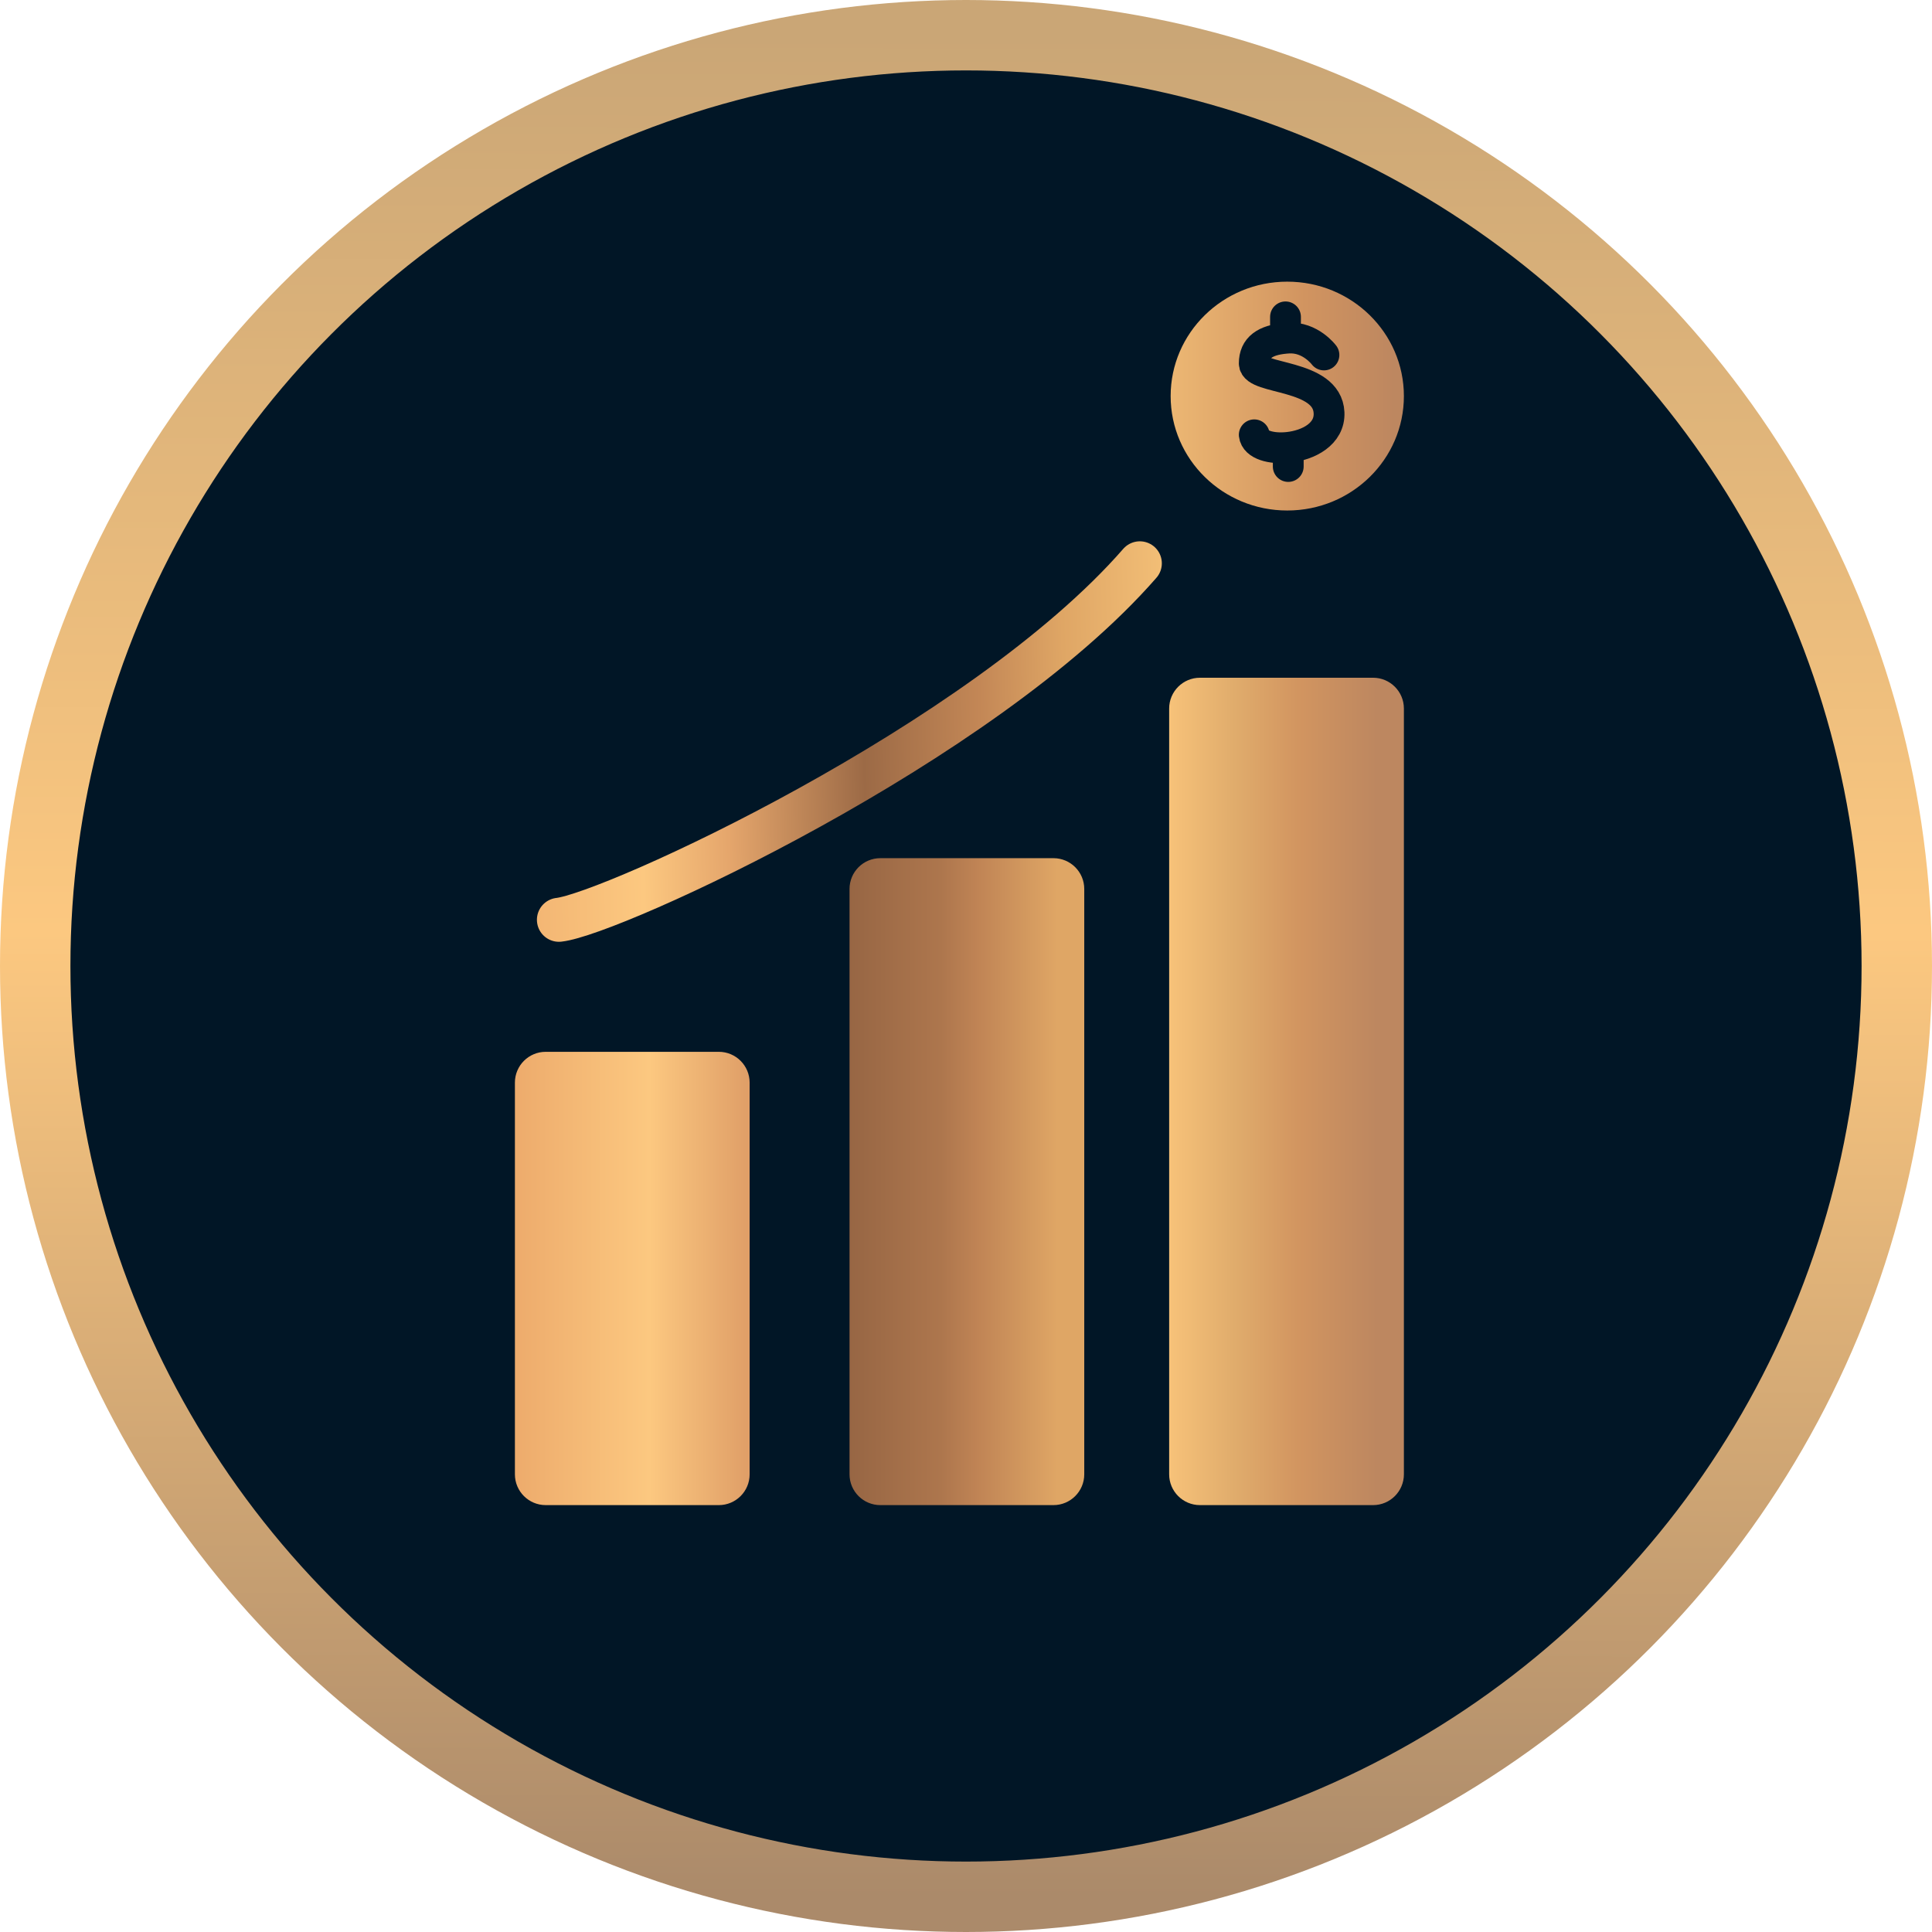 <svg width="439" height="439" viewBox="0 0 439 439" fill="none" xmlns="http://www.w3.org/2000/svg">
<circle cx="219.5" cy="219.5" r="211.5" fill="#011626" stroke="url(#paint0_linear_56_126)" stroke-width="16"/>
<path d="M117 246C117 242.134 120.134 239 124 239H163.337C167.203 239 170.337 242.134 170.337 246V335C170.337 338.866 167.203 342 163.337 342H124C120.134 342 117 338.866 117 335V246Z" fill="url(#paint1_linear_56_126)"/>
<path d="M193.034 202C193.034 198.134 196.168 195 200.034 195H239.371C243.237 195 246.371 198.134 246.371 202V335C246.371 338.866 243.237 342 239.371 342H200.034C196.168 342 193.034 338.866 193.034 335V202Z" fill="url(#paint2_linear_56_126)"/>
<path d="M265.663 161C265.663 157.134 268.797 154 272.663 154H312C315.866 154 319 157.134 319 161V335C319 338.866 315.866 342 312 342H272.663C268.797 342 265.663 338.866 265.663 335V161Z" fill="url(#paint3_linear_56_126)"/>
<path d="M127 209C138.881 207.72 223.128 169.152 259 128" stroke="url(#paint4_linear_56_126)" stroke-width="10" stroke-linecap="round"/>
<ellipse cx="292.5" cy="90" rx="26.5" ry="26" fill="url(#paint5_linear_56_126)"/>
<path d="M285 98.8C285.247 101.064 288.88 102.072 292.724 101.656M300.834 80.657C300.834 80.657 297.745 76.498 292.724 76.818C292.512 76.831 292.303 76.847 292.099 76.865M292.099 76.865C287.479 77.282 285 78.96 285 82.577C285 86.354 301.592 84.865 301.993 93.776C302.211 98.627 297.317 101.158 292.724 101.656M292.099 76.865V72M292.724 101.656V106" stroke="#011626" stroke-width="7" stroke-linecap="round"/>
<defs>
<linearGradient id="paint0_linear_56_126" x1="220" y1="8" x2="219.5" y2="431" gradientUnits="userSpaceOnUse">
<stop stop-color="#CAA676"/>
<stop offset="0.482" stop-color="#FCC880"/>
<stop offset="1" stop-color="#AB8A6A"/>
</linearGradient>
<linearGradient id="paint1_linear_56_126" x1="117" y1="290.5" x2="170.337" y2="290.5" gradientUnits="userSpaceOnUse">
<stop stop-color="#EDAB6C"/>
<stop offset="0.572" stop-color="#FCC880"/>
<stop offset="1" stop-color="#DF9E67"/>
</linearGradient>
<linearGradient id="paint2_linear_56_126" x1="193.034" y1="268.5" x2="246.371" y2="268.5" gradientUnits="userSpaceOnUse">
<stop stop-color="#976644"/>
<stop offset="0.389" stop-color="#AD764D"/>
<stop offset="0.548" stop-color="#C08455"/>
<stop offset="0.885" stop-color="#DFA665"/>
</linearGradient>
<linearGradient id="paint3_linear_56_126" x1="265.663" y1="248" x2="319" y2="248" gradientUnits="userSpaceOnUse">
<stop stop-color="#F7C279"/>
<stop offset="0.279" stop-color="#E0AC6C"/>
<stop offset="0.548" stop-color="#D29560"/>
<stop offset="0.885" stop-color="#BD8760"/>
</linearGradient>
<linearGradient id="paint4_linear_56_126" x1="116" y1="209" x2="266.91" y2="205.32" gradientUnits="userSpaceOnUse">
<stop stop-color="#F1B271"/>
<stop offset="0.202" stop-color="#FCC880"/>
<stop offset="0.331" stop-color="#E5A66C"/>
<stop offset="0.538" stop-color="#9C6A46"/>
<stop offset="0.714" stop-color="#C38756"/>
<stop offset="0.841" stop-color="#DFA665"/>
<stop offset="1" stop-color="#F3BF77"/>
</linearGradient>
<linearGradient id="paint5_linear_56_126" x1="266" y1="90" x2="319" y2="90" gradientUnits="userSpaceOnUse">
<stop stop-color="#ECB773"/>
<stop offset="0.577" stop-color="#D19460"/>
<stop offset="0.957" stop-color="#BD8760"/>
</linearGradient>
</defs>
</svg>
